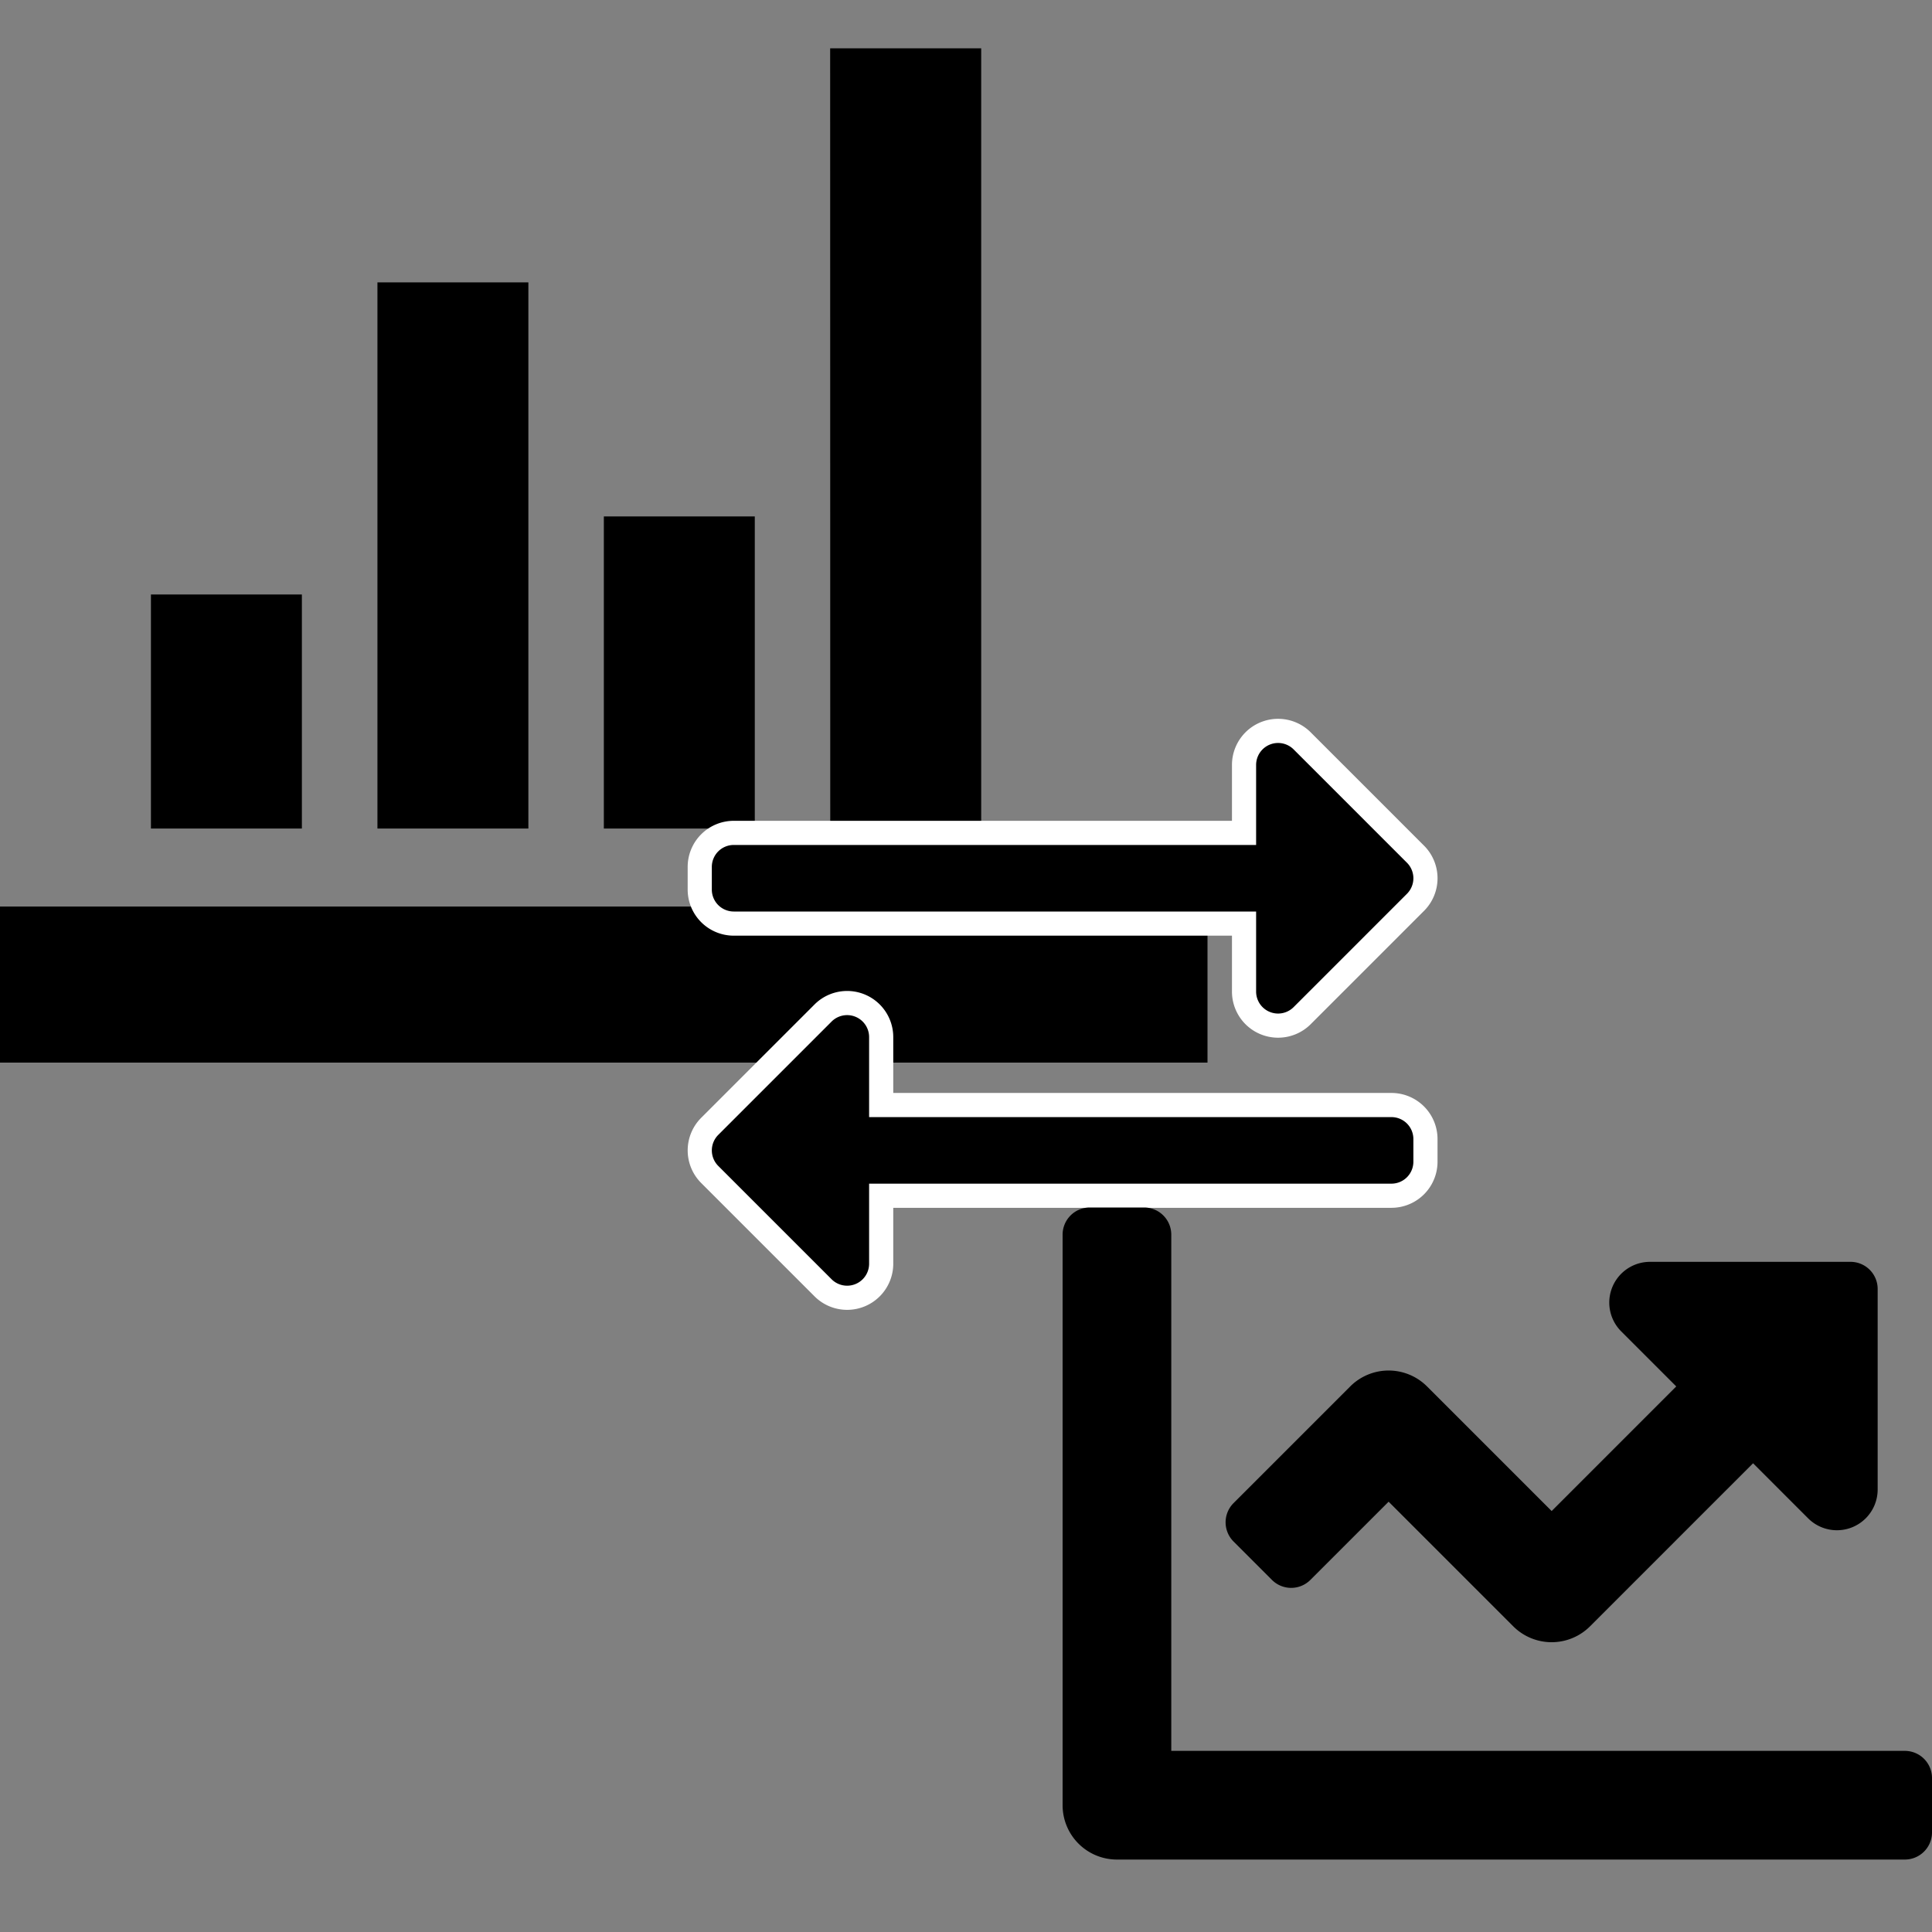 <svg xmlns="http://www.w3.org/2000/svg" width="80" height="80" viewBox="0 0 80 80">
  <rect x="0" y="0" width="80" height="80" fill="#808080" stroke="none"/>
  <g id="icon_1" transform="translate(0)">
    <path id="パス_65" data-name="パス 65" d="M0,0H80V80H0Z" fill="#e6e6e6" opacity="0"/>
    <path id="Icon_metro-chart-bars" data-name="Icon metro-chart-bars" d="M2.571,41.323h50v6.462h-50ZM8.821,28.4h6.25v9.692H8.821ZM18.2,15.476h6.25V38.092H18.2Zm9.375,9.692h6.25V38.092h-6.25ZM36.946,5.784H43.2V38.092h-6.25Z" transform="translate(-2.571 -3.784)"/>
    <path id="Icon_awesome-exchange-alt" data-name="Icon awesome-exchange-alt" d="M0,10.511V9.572A1.409,1.409,0,0,1,1.409,8.163H22.538V5.346a1.41,1.41,0,0,1,2.4-1l4.7,4.7a1.409,1.409,0,0,1,0,1.992l-4.7,4.7a1.41,1.41,0,0,1-2.4-1V11.919H1.409A1.409,1.409,0,0,1,0,10.511Zm28.642,8.921H7.513V16.615a1.41,1.41,0,0,0-2.4-1l-4.7,4.7a1.409,1.409,0,0,0,0,1.992l4.7,4.7a1.41,1.41,0,0,0,2.4-1V23.188H28.642A1.409,1.409,0,0,0,30.05,21.78v-.939A1.409,1.409,0,0,0,28.642,19.432Z" transform="translate(28.975 26.325)" stroke="#fff" stroke-width="1"/>
    <path id="Icon_awesome-chart-line" data-name="Icon awesome-chart-line" d="M34.875,27H4.5V5.625A1.125,1.125,0,0,0,3.375,4.5H1.125A1.125,1.125,0,0,0,0,5.625V29.25A2.25,2.25,0,0,0,2.25,31.5H34.875A1.125,1.125,0,0,0,36,30.375v-2.25A1.125,1.125,0,0,0,34.875,27ZM32.625,6.75h-8.3a1.687,1.687,0,0,0-1.193,2.881l2.278,2.278-5.159,5.16L15.091,11.91a2.249,2.249,0,0,0-3.182,0l-4.83,4.83a1.125,1.125,0,0,0,0,1.591l1.59,1.59a1.125,1.125,0,0,0,1.591,0L13.5,16.682l5.159,5.159a2.249,2.249,0,0,0,3.182,0l6.75-6.75,2.278,2.278a1.687,1.687,0,0,0,2.881-1.193v-8.3A1.124,1.124,0,0,0,32.625,6.75Z" transform="translate(44 45.5)"/>
  </g>
</svg>
